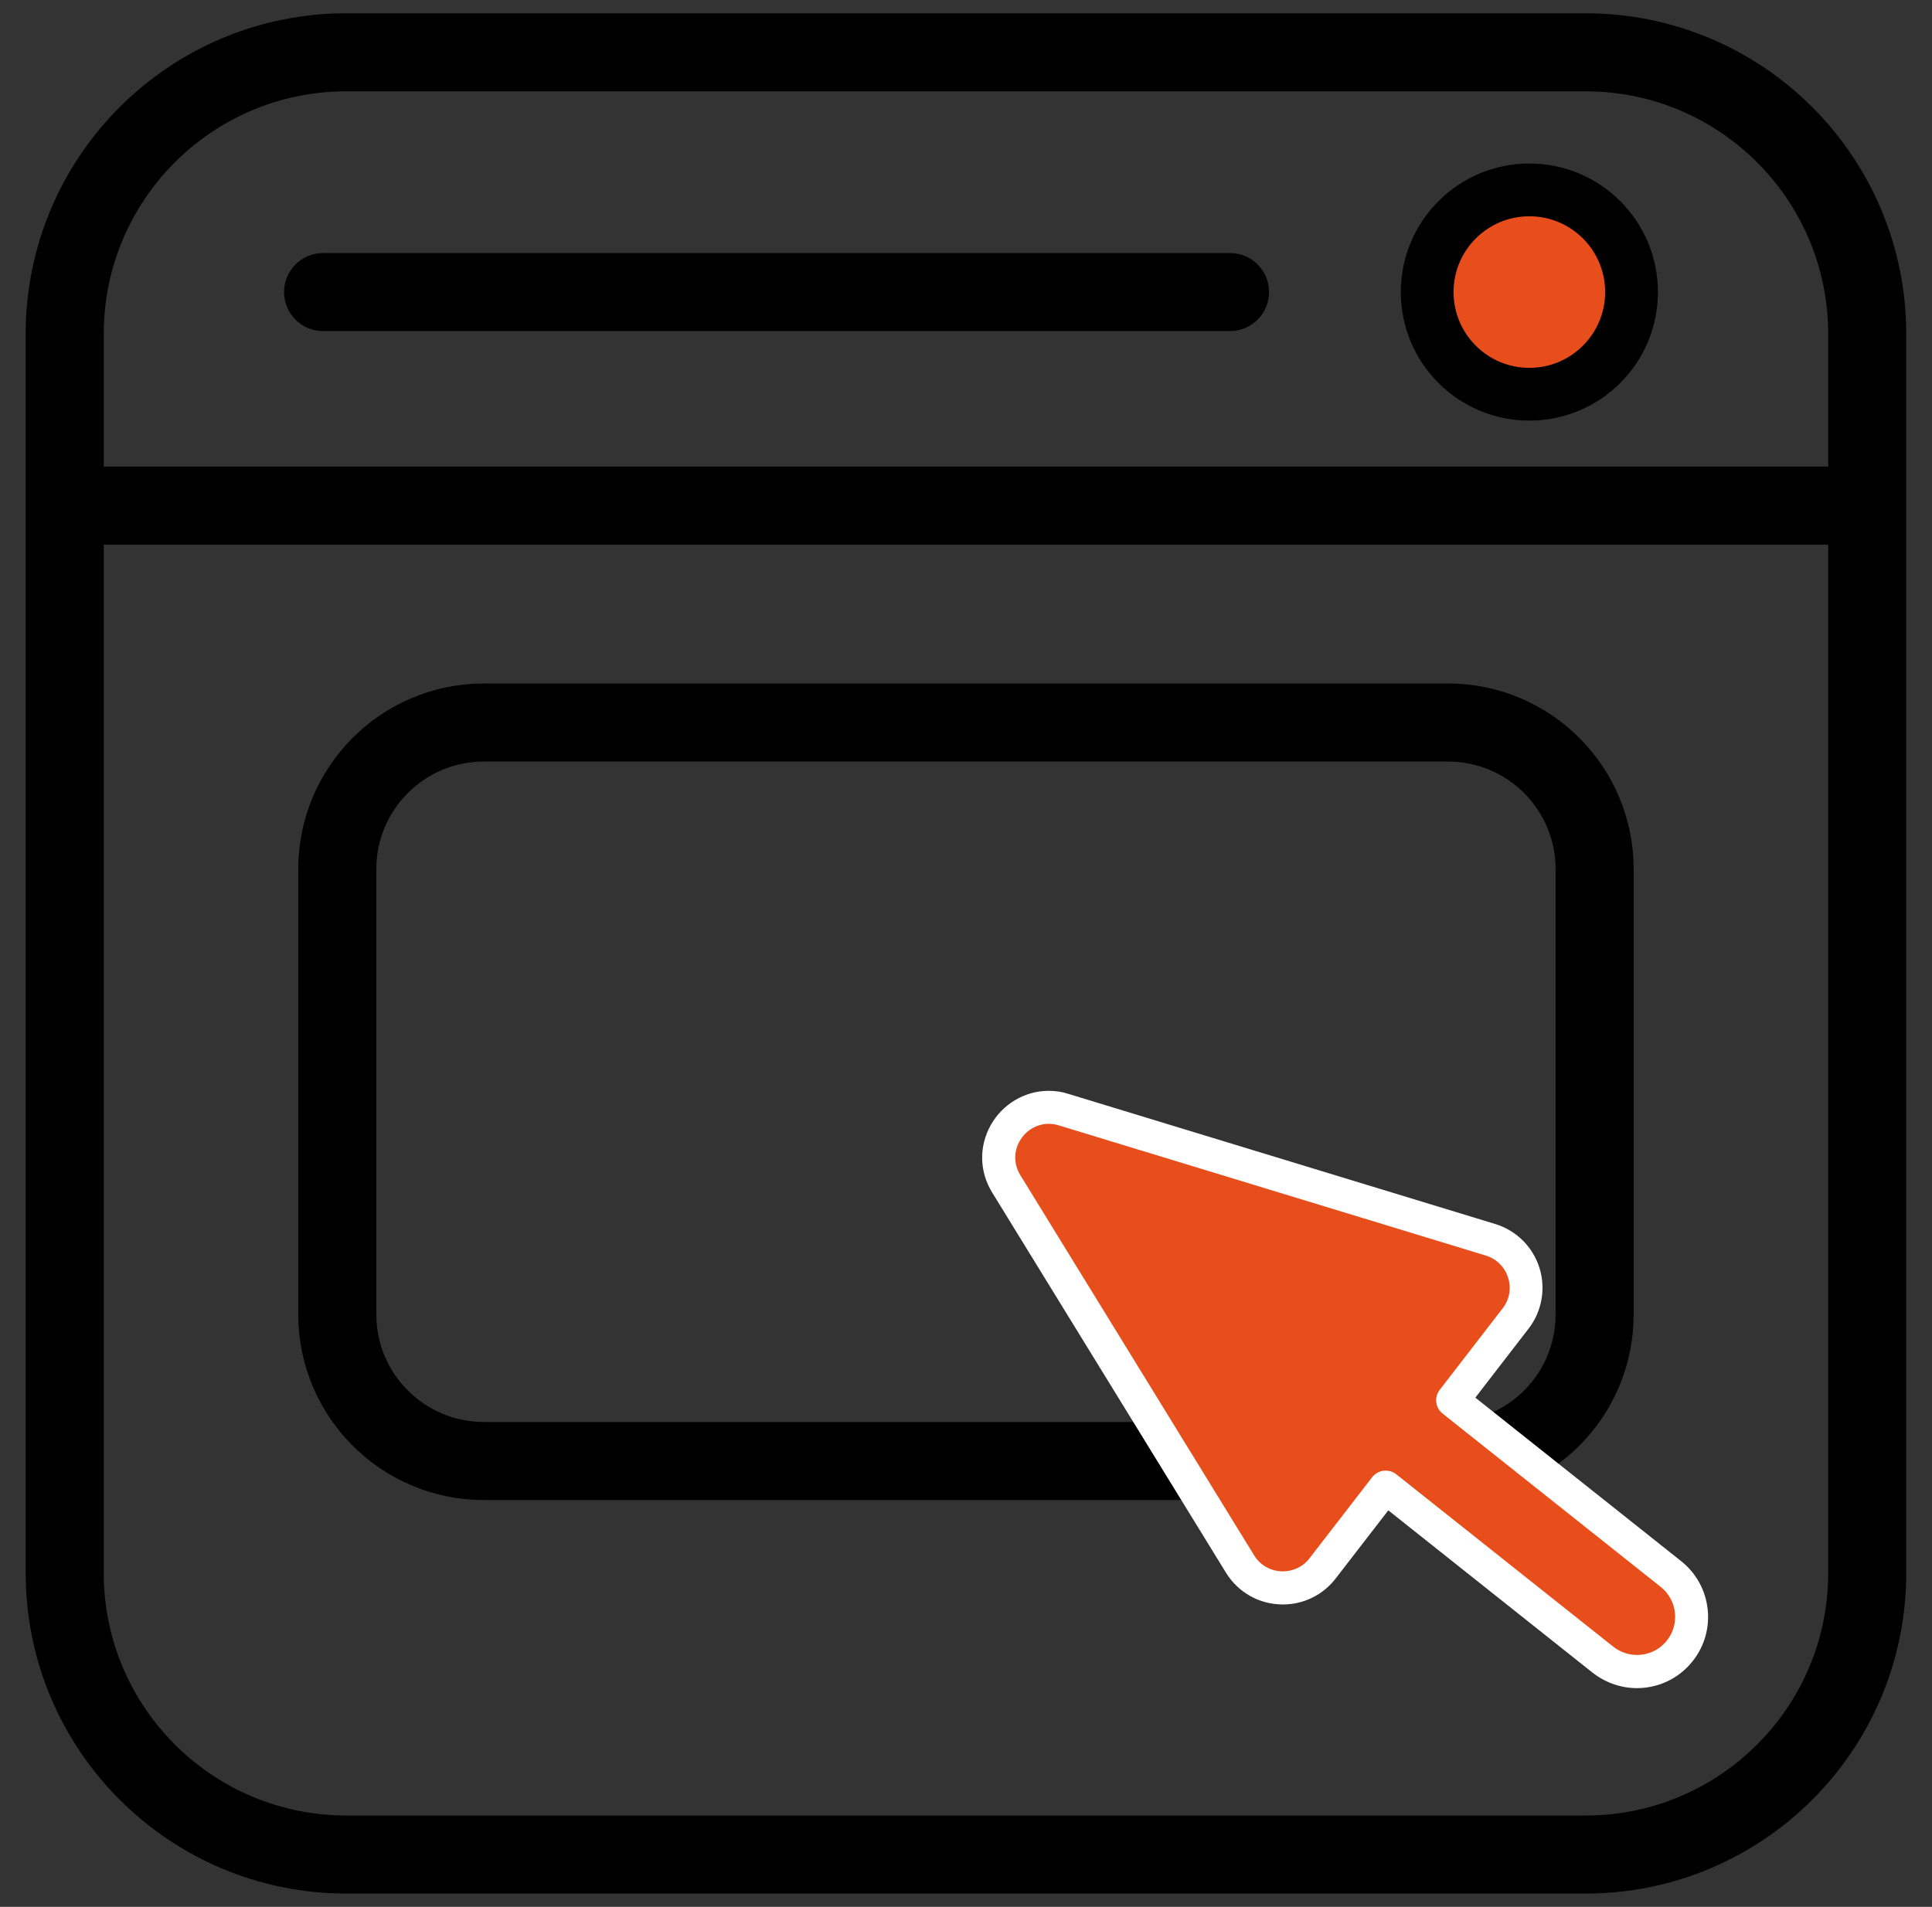 <?xml version="1.0" encoding="UTF-8"?> <svg xmlns="http://www.w3.org/2000/svg" xmlns:xlink="http://www.w3.org/1999/xlink" version="1.1" id="Слой_1" x="0px" y="0px" viewBox="0 0 247.5 244.31" style="enable-background:new 0 0 247.5 244.31;" xml:space="preserve"><rect x="0" y="0" width="247.5" height="244.31" fill="#333333" stroke="none"/> <style type="text/css"> .st0{fill:#E84E1B;} .st1{fill:#F8B133;} .st2{fill:#FFFFFF;stroke:#E84E1B;stroke-width:5.957;stroke-miterlimit:10;} .st3{fill:#FFFFFF;stroke:#E84E1B;stroke-width:3.878;stroke-miterlimit:10;} .st4{fill:#FFFFFF;stroke:#E84E1B;stroke-width:2.253;stroke-miterlimit:10;} .st5{fill:none;stroke:#E84E1B;stroke-width:10;stroke-miterlimit:10;} .st6{fill:none;stroke:#F8B133;stroke-width:10;stroke-miterlimit:10;} .st7{fill:none;stroke:#E84E1B;stroke-width:5.22;stroke-miterlimit:10;} .st8{fill:none;stroke:#E84E1B;stroke-width:3.398;stroke-miterlimit:10;} .st9{fill:none;stroke:#E84E1B;stroke-width:1.974;stroke-miterlimit:10;} .st10{fill:none;stroke:#E84E1B;stroke-width:5.957;stroke-miterlimit:10;} .st11{fill:none;stroke:#E84E1B;stroke-width:3.878;stroke-miterlimit:10;} .st12{fill:none;stroke:#E84E1B;stroke-width:2.253;stroke-miterlimit:10;} .st13{fill:none;stroke:#E84E1B;stroke-width:5;stroke-miterlimit:10;} .st14{fill:none;stroke:#E84E1B;stroke-width:4.041;stroke-miterlimit:10;} .st15{fill:none;stroke:#E84E1B;stroke-width:3.17;stroke-miterlimit:10;} .st16{fill:none;stroke:#E84E1B;stroke-width:2.448;stroke-miterlimit:10;} .st17{fill:#FFFFFF;} .st18{fill:none;stroke:#FFFFFF;stroke-width:4;stroke-linecap:round;stroke-linejoin:round;stroke-miterlimit:10;} .st19{fill:#FFFFFF;stroke:#FFFFFF;stroke-width:4;stroke-linecap:round;stroke-linejoin:round;stroke-miterlimit:10;} .st20{fill:#4C400F;stroke:#FFFFFF;stroke-width:4;stroke-linecap:round;stroke-linejoin:round;stroke-miterlimit:10;} .st21{fill:none;stroke:#FFFFFF;stroke-width:4;stroke-miterlimit:10;} .st22{fill:none;stroke:#E84E1B;stroke-linecap:round;stroke-linejoin:round;stroke-miterlimit:10;} .st23{fill:none;stroke:#E84E1B;stroke-width:3;stroke-linecap:round;stroke-linejoin:round;stroke-miterlimit:10;} .st24{fill:none;stroke:#FFFFFF;stroke-width:3.824;stroke-linecap:round;stroke-linejoin:round;stroke-miterlimit:10;} .st25{fill:none;stroke:#FFFFFF;stroke-width:3.824;stroke-linecap:round;stroke-linejoin:round;stroke-miterlimit:10;} .st26{fill:none;stroke:#FFFFFF;stroke-width:8.941;stroke-linecap:round;stroke-linejoin:round;stroke-miterlimit:10;} .st27{fill:#B3B3B3;} .st28{fill-rule:evenodd;clip-rule:evenodd;fill:url(#SVGID_1_);} .st29{fill-rule:evenodd;clip-rule:evenodd;fill:#FFFFFF;} .st30{fill:url(#SVGID_00000056416435526695017250000009807402965801052349_);} .st31{fill:#B8DAEC;} .st32{fill:#88CDE3;} .st33{fill:#E7F7FC;} .st34{fill-rule:evenodd;clip-rule:evenodd;fill:#E84E1B;} .st35{fill-rule:evenodd;clip-rule:evenodd;fill:#F8B133;} .st36{fill-rule:evenodd;clip-rule:evenodd;fill:#F8B133;stroke:#FFFFFF;stroke-width:2;stroke-miterlimit:10;} .st37{fill:none;stroke:#E84E1B;stroke-width:7.5;stroke-miterlimit:10;} .st38{fill:#E84E1B;stroke:#FFFFFF;stroke-width:2;stroke-linecap:round;stroke-linejoin:round;stroke-miterlimit:10;} .st39{fill:#F8B133;stroke:#FFFFFF;stroke-width:2;stroke-linecap:round;stroke-linejoin:round;stroke-miterlimit:10;} .st40{fill-rule:evenodd;clip-rule:evenodd;fill:none;stroke:#E84E1B;stroke-miterlimit:10;} .st41{fill:none;stroke:#E84E1B;stroke-width:1.156;stroke-miterlimit:10;} .st42{fill:#F8B133;stroke:#FFFFFF;stroke-width:2.312;stroke-linecap:round;stroke-linejoin:round;stroke-miterlimit:10;} .st43{fill:#F8B133;stroke:#FFFFFF;stroke-width:4;stroke-linecap:round;stroke-linejoin:round;stroke-miterlimit:10;} .st44{fill:#1D1D1B;} .st45{fill:#F9F9F9;} .st46{fill:#003D86;} .st47{fill:none;stroke:#000000;stroke-width:7;stroke-linecap:round;stroke-linejoin:round;stroke-miterlimit:10;} .st48{fill:none;stroke:#FFFFFF;stroke-width:3;stroke-linecap:round;stroke-linejoin:round;stroke-miterlimit:10;} .st49{fill:none;stroke:#FFFFFF;stroke-width:7.014;stroke-linecap:round;stroke-linejoin:round;stroke-miterlimit:10;} .st50{fill:none;stroke:#000000;stroke-width:9.63;stroke-linecap:round;stroke-linejoin:round;stroke-miterlimit:10;} .st51{fill:#E84E1B;stroke:#000000;stroke-width:9.63;stroke-linecap:round;stroke-linejoin:round;stroke-miterlimit:10;} .st52{fill:none;stroke:#000000;stroke-width:9.63;stroke-miterlimit:10;} .st53{fill:#E84E1B;stroke:#000000;stroke-width:9.63;stroke-miterlimit:10;} .st54{fill:none;stroke:#000000;stroke-width:6.673;stroke-linecap:round;stroke-linejoin:round;stroke-miterlimit:10;} .st55{fill:none;stroke:#000000;stroke-width:10;stroke-miterlimit:10;} .st56{fill:none;stroke:#000000;stroke-width:10;stroke-linecap:round;stroke-miterlimit:10;} .st57{fill:#E84E1B;stroke:#000000;stroke-width:6.76;stroke-linecap:round;stroke-linejoin:round;stroke-miterlimit:10;} .st58{fill:none;stroke:#000000;stroke-width:10;stroke-linecap:round;stroke-linejoin:round;stroke-miterlimit:10;} .st59{fill:#EFECD3;} .st60{fill:none;stroke:#00FF00;stroke-width:5;stroke-miterlimit:10;} .st61{fill:#00FF00;} .st62{fill:none;stroke:#E84E1B;stroke-width:5;stroke-linecap:round;stroke-linejoin:round;stroke-miterlimit:10;} .st63{fill:none;stroke:#E84E1B;stroke-width:6.917;stroke-miterlimit:10;} .st64{fill:none;stroke:#E84E1B;stroke-width:6.917;stroke-linecap:round;stroke-linejoin:round;stroke-miterlimit:10;} </style> <g> <g> <g> <circle class="st57" cx="195.92" cy="37.42" r="13.09"></circle> <g> <path class="st55" d="M203.12,237.61H44.37c-19.93,0-36.08-16.16-36.08-36.08V42.78C8.29,22.85,24.45,6.7,44.37,6.7h158.75 c19.93,0,36.08,16.16,36.08,36.08v158.75C239.21,221.46,223.05,237.61,203.12,237.61z"></path> <line class="st55" x1="8.29" y1="64.78" x2="239.21" y2="64.78"></line> <line class="st58" x1="41.39" y1="37.42" x2="157.57" y2="37.42"></line> </g> </g> </g> <path class="st55" d="M185.51,187.19H61.99c-10.37,0-18.78-8.41-18.78-18.78v-57.06c0-10.37,8.41-18.78,18.78-18.78h123.51 c10.37,0,18.78,8.41,18.78,18.78v57.06C204.29,178.78,195.88,187.19,185.51,187.19z"></path> <g> <path class="st0" d="M209.71,214.17c-1.55,0-3.1-0.54-4.34-1.51l-27.81-22.1l-8.12,10.39c-1.23,1.59-3.09,2.5-5.09,2.5 c-2.25,0-4.3-1.14-5.48-3.05l-29.96-48.71c-1.24-2.01-1.3-4.44-0.16-6.49c1.15-2.05,3.29-3.32,5.59-3.32 c0.64,0,1.29,0.1,1.92,0.29l54.7,16.68c2.03,0.63,3.62,2.2,4.25,4.22c0.63,2.01,0.24,4.2-1.05,5.87l-8.06,10.44l27.97,22.31 c1.46,1.17,2.38,2.83,2.6,4.69c0.21,1.86-0.31,3.69-1.48,5.15C213.86,213.2,211.86,214.17,209.71,214.17z"></path> <path class="st17" d="M134.35,143.99c0.42,0,0.86,0.06,1.3,0.2l54.7,16.68c2.88,0.89,4,4.38,2.15,6.76l-8.06,10.44 c-0.73,0.95-0.57,2.3,0.36,3.04c6.27,4.99,27.96,22.22,27.96,22.22c2.1,1.68,2.46,4.76,0.78,6.86c-0.96,1.21-2.39,1.85-3.83,1.85 c-1.06,0-2.13-0.35-3.04-1.06l-27.8-22.09c-0.4-0.32-0.88-0.47-1.36-0.47c-0.65,0-1.3,0.29-1.73,0.85l-8.02,10.38 c-0.87,1.13-2.15,1.68-3.42,1.68c-1.42,0-2.84-0.69-3.67-2.04l-29.95-48.71C128.87,147.58,131.17,143.99,134.35,143.99 M134.35,139.76c-3.07,0-5.92,1.69-7.44,4.41c-1.52,2.73-1.45,5.96,0.2,8.63l29.95,48.71c1.58,2.55,4.3,4.06,7.28,4.06 c2.66,0,5.13-1.21,6.76-3.32l6.75-8.74l26.17,20.8c1.64,1.28,3.65,1.98,5.67,1.98c2.81,0,5.41-1.26,7.15-3.46 c3.12-3.91,2.48-9.66-1.46-12.8c-0.01-0.01-18.67-14.84-26.38-20.96l6.82-8.84c1.71-2.21,2.23-5.13,1.39-7.8 c-0.85-2.68-2.95-4.77-5.64-5.6l-54.71-16.68C136.05,139.88,135.2,139.76,134.35,139.76L134.35,139.76z"></path> </g> </g> </svg> 